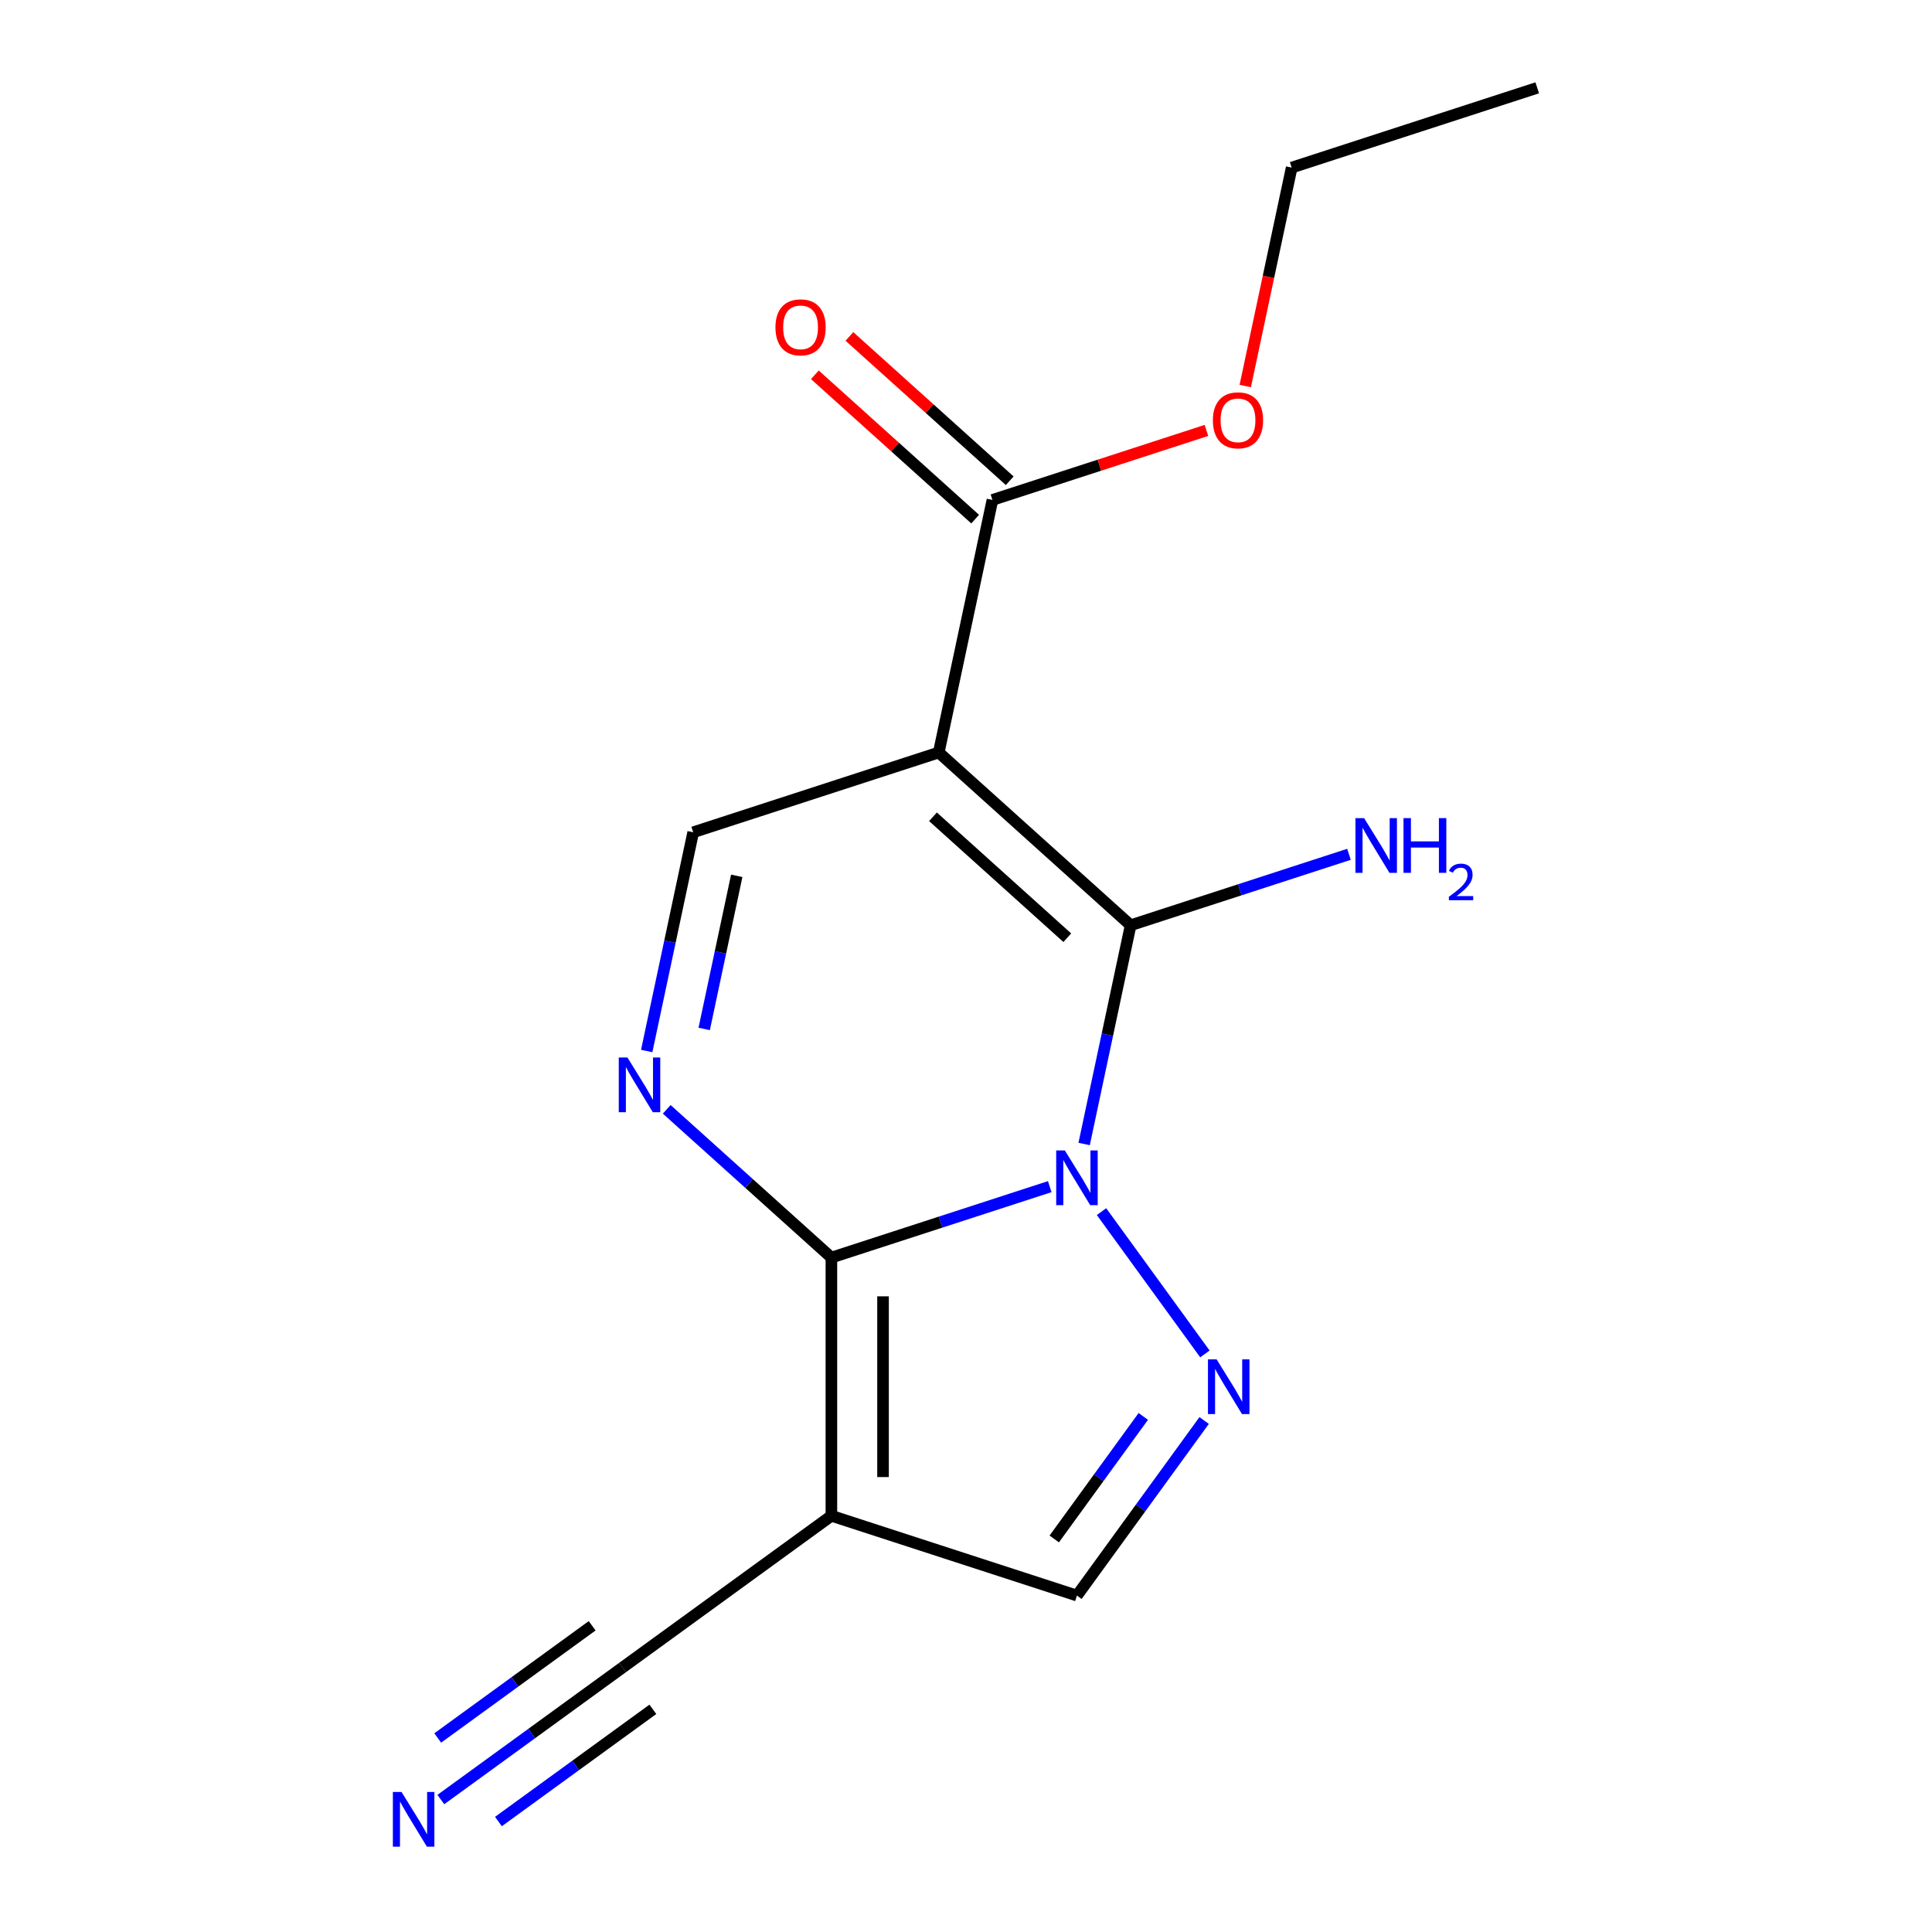 <?xml version='1.0' encoding='iso-8859-1'?>
<svg version='1.1' baseProfile='full'
              xmlns='http://www.w3.org/2000/svg'
                      xmlns:rdkit='http://www.rdkit.org/xml'
                      xmlns:xlink='http://www.w3.org/1999/xlink'
                  xml:space='preserve'
width='1000px' height='1000px' viewBox='0 0 1000 1000'>
<!-- END OF HEADER -->
<rect style='opacity:1.0;fill:#FFFFFF;stroke:none' width='1000' height='1000' x='0' y='0'> </rect>
<path class='bond-0' d='M 543.347,614.208 L 486.837,632.569' style='fill:none;fill-rule:evenodd;stroke:#0000FF;stroke-width:6px;stroke-linecap:butt;stroke-linejoin:miter;stroke-opacity:1' />
<path class='bond-0' d='M 486.837,632.569 L 430.328,650.93' style='fill:none;fill-rule:evenodd;stroke:#000000;stroke-width:6px;stroke-linecap:butt;stroke-linejoin:miter;stroke-opacity:1' />
<path class='bond-1' d='M 561.147,592.132 L 573.18,535.523' style='fill:none;fill-rule:evenodd;stroke:#0000FF;stroke-width:6px;stroke-linecap:butt;stroke-linejoin:miter;stroke-opacity:1' />
<path class='bond-1' d='M 573.18,535.523 L 585.213,478.913' style='fill:none;fill-rule:evenodd;stroke:#000000;stroke-width:6px;stroke-linecap:butt;stroke-linejoin:miter;stroke-opacity:1' />
<path class='bond-3' d='M 570.143,627.134 L 623.657,700.791' style='fill:none;fill-rule:evenodd;stroke:#0000FF;stroke-width:6px;stroke-linecap:butt;stroke-linejoin:miter;stroke-opacity:1' />
<path class='bond-4' d='M 430.328,650.93 L 387.711,612.558' style='fill:none;fill-rule:evenodd;stroke:#000000;stroke-width:6px;stroke-linecap:butt;stroke-linejoin:miter;stroke-opacity:1' />
<path class='bond-4' d='M 387.711,612.558 L 345.094,574.186' style='fill:none;fill-rule:evenodd;stroke:#0000FF;stroke-width:6px;stroke-linecap:butt;stroke-linejoin:miter;stroke-opacity:1' />
<path class='bond-5' d='M 430.328,650.93 L 430.328,784.571' style='fill:none;fill-rule:evenodd;stroke:#000000;stroke-width:6px;stroke-linecap:butt;stroke-linejoin:miter;stroke-opacity:1' />
<path class='bond-5' d='M 457.056,670.977 L 457.056,764.525' style='fill:none;fill-rule:evenodd;stroke:#000000;stroke-width:6px;stroke-linecap:butt;stroke-linejoin:miter;stroke-opacity:1' />
<path class='bond-2' d='M 585.213,478.913 L 485.899,389.49' style='fill:none;fill-rule:evenodd;stroke:#000000;stroke-width:6px;stroke-linecap:butt;stroke-linejoin:miter;stroke-opacity:1' />
<path class='bond-2' d='M 552.431,485.362 L 482.911,422.766' style='fill:none;fill-rule:evenodd;stroke:#000000;stroke-width:6px;stroke-linecap:butt;stroke-linejoin:miter;stroke-opacity:1' />
<path class='bond-11' d='M 585.213,478.913 L 641.722,460.552' style='fill:none;fill-rule:evenodd;stroke:#000000;stroke-width:6px;stroke-linecap:butt;stroke-linejoin:miter;stroke-opacity:1' />
<path class='bond-11' d='M 641.722,460.552 L 698.232,442.191' style='fill:none;fill-rule:evenodd;stroke:#0000FF;stroke-width:6px;stroke-linecap:butt;stroke-linejoin:miter;stroke-opacity:1' />
<path class='bond-6' d='M 485.899,389.49 L 358.799,430.787' style='fill:none;fill-rule:evenodd;stroke:#000000;stroke-width:6px;stroke-linecap:butt;stroke-linejoin:miter;stroke-opacity:1' />
<path class='bond-7' d='M 485.899,389.49 L 513.684,258.769' style='fill:none;fill-rule:evenodd;stroke:#000000;stroke-width:6px;stroke-linecap:butt;stroke-linejoin:miter;stroke-opacity:1' />
<path class='bond-8' d='M 623.264,735.252 L 590.346,780.56' style='fill:none;fill-rule:evenodd;stroke:#0000FF;stroke-width:6px;stroke-linecap:butt;stroke-linejoin:miter;stroke-opacity:1' />
<path class='bond-8' d='M 590.346,780.56 L 557.428,825.868' style='fill:none;fill-rule:evenodd;stroke:#000000;stroke-width:6px;stroke-linecap:butt;stroke-linejoin:miter;stroke-opacity:1' />
<path class='bond-8' d='M 591.765,733.134 L 568.722,764.85' style='fill:none;fill-rule:evenodd;stroke:#0000FF;stroke-width:6px;stroke-linecap:butt;stroke-linejoin:miter;stroke-opacity:1' />
<path class='bond-8' d='M 568.722,764.85 L 545.68,796.566' style='fill:none;fill-rule:evenodd;stroke:#000000;stroke-width:6px;stroke-linecap:butt;stroke-linejoin:miter;stroke-opacity:1' />
<path class='bond-17' d='M 334.733,544.006 L 346.766,487.397' style='fill:none;fill-rule:evenodd;stroke:#0000FF;stroke-width:6px;stroke-linecap:butt;stroke-linejoin:miter;stroke-opacity:1' />
<path class='bond-17' d='M 346.766,487.397 L 358.799,430.787' style='fill:none;fill-rule:evenodd;stroke:#000000;stroke-width:6px;stroke-linecap:butt;stroke-linejoin:miter;stroke-opacity:1' />
<path class='bond-17' d='M 364.487,532.581 L 372.91,492.954' style='fill:none;fill-rule:evenodd;stroke:#0000FF;stroke-width:6px;stroke-linecap:butt;stroke-linejoin:miter;stroke-opacity:1' />
<path class='bond-17' d='M 372.91,492.954 L 381.333,453.327' style='fill:none;fill-rule:evenodd;stroke:#000000;stroke-width:6px;stroke-linecap:butt;stroke-linejoin:miter;stroke-opacity:1' />
<path class='bond-9' d='M 430.328,784.571 L 322.21,863.123' style='fill:none;fill-rule:evenodd;stroke:#000000;stroke-width:6px;stroke-linecap:butt;stroke-linejoin:miter;stroke-opacity:1' />
<path class='bond-16' d='M 430.328,784.571 L 557.428,825.868' style='fill:none;fill-rule:evenodd;stroke:#000000;stroke-width:6px;stroke-linecap:butt;stroke-linejoin:miter;stroke-opacity:1' />
<path class='bond-12' d='M 522.626,248.838 L 481.14,211.483' style='fill:none;fill-rule:evenodd;stroke:#000000;stroke-width:6px;stroke-linecap:butt;stroke-linejoin:miter;stroke-opacity:1' />
<path class='bond-12' d='M 481.14,211.483 L 439.653,174.128' style='fill:none;fill-rule:evenodd;stroke:#FF0000;stroke-width:6px;stroke-linecap:butt;stroke-linejoin:miter;stroke-opacity:1' />
<path class='bond-12' d='M 504.742,268.701 L 463.255,231.346' style='fill:none;fill-rule:evenodd;stroke:#000000;stroke-width:6px;stroke-linecap:butt;stroke-linejoin:miter;stroke-opacity:1' />
<path class='bond-12' d='M 463.255,231.346 L 421.768,193.991' style='fill:none;fill-rule:evenodd;stroke:#FF0000;stroke-width:6px;stroke-linecap:butt;stroke-linejoin:miter;stroke-opacity:1' />
<path class='bond-13' d='M 513.684,258.769 L 569.063,240.776' style='fill:none;fill-rule:evenodd;stroke:#000000;stroke-width:6px;stroke-linecap:butt;stroke-linejoin:miter;stroke-opacity:1' />
<path class='bond-13' d='M 569.063,240.776 L 624.443,222.782' style='fill:none;fill-rule:evenodd;stroke:#FF0000;stroke-width:6px;stroke-linecap:butt;stroke-linejoin:miter;stroke-opacity:1' />
<path class='bond-10' d='M 322.21,863.123 L 275.192,897.284' style='fill:none;fill-rule:evenodd;stroke:#000000;stroke-width:6px;stroke-linecap:butt;stroke-linejoin:miter;stroke-opacity:1' />
<path class='bond-10' d='M 275.192,897.284 L 228.173,931.445' style='fill:none;fill-rule:evenodd;stroke:#0000FF;stroke-width:6px;stroke-linecap:butt;stroke-linejoin:miter;stroke-opacity:1' />
<path class='bond-10' d='M 306.5,841.5 L 266.534,870.536' style='fill:none;fill-rule:evenodd;stroke:#000000;stroke-width:6px;stroke-linecap:butt;stroke-linejoin:miter;stroke-opacity:1' />
<path class='bond-10' d='M 266.534,870.536 L 226.569,899.573' style='fill:none;fill-rule:evenodd;stroke:#0000FF;stroke-width:6px;stroke-linecap:butt;stroke-linejoin:miter;stroke-opacity:1' />
<path class='bond-10' d='M 337.92,884.747 L 297.955,913.783' style='fill:none;fill-rule:evenodd;stroke:#000000;stroke-width:6px;stroke-linecap:butt;stroke-linejoin:miter;stroke-opacity:1' />
<path class='bond-10' d='M 297.955,913.783 L 257.989,942.82' style='fill:none;fill-rule:evenodd;stroke:#0000FF;stroke-width:6px;stroke-linecap:butt;stroke-linejoin:miter;stroke-opacity:1' />
<path class='bond-14' d='M 644.538,199.811 L 656.554,143.281' style='fill:none;fill-rule:evenodd;stroke:#FF0000;stroke-width:6px;stroke-linecap:butt;stroke-linejoin:miter;stroke-opacity:1' />
<path class='bond-14' d='M 656.554,143.281 L 668.569,86.752' style='fill:none;fill-rule:evenodd;stroke:#000000;stroke-width:6px;stroke-linecap:butt;stroke-linejoin:miter;stroke-opacity:1' />
<path class='bond-15' d='M 668.569,86.752 L 795.669,45.455' style='fill:none;fill-rule:evenodd;stroke:#000000;stroke-width:6px;stroke-linecap:butt;stroke-linejoin:miter;stroke-opacity:1' />
<path  class='atom-0' d='M 551.168 595.473
L 560.448 610.473
Q 561.368 611.953, 562.848 614.633
Q 564.328 617.313, 564.408 617.473
L 564.408 595.473
L 568.168 595.473
L 568.168 623.793
L 564.288 623.793
L 554.328 607.393
Q 553.168 605.473, 551.928 603.273
Q 550.728 601.073, 550.368 600.393
L 550.368 623.793
L 546.688 623.793
L 546.688 595.473
L 551.168 595.473
' fill='#0000FF'/>
<path  class='atom-4' d='M 629.72 703.591
L 639 718.591
Q 639.92 720.071, 641.4 722.751
Q 642.88 725.431, 642.96 725.591
L 642.96 703.591
L 646.72 703.591
L 646.72 731.911
L 642.84 731.911
L 632.88 715.511
Q 631.72 713.591, 630.48 711.391
Q 629.28 709.191, 628.92 708.511
L 628.92 731.911
L 625.24 731.911
L 625.24 703.591
L 629.72 703.591
' fill='#0000FF'/>
<path  class='atom-5' d='M 324.753 547.347
L 334.033 562.347
Q 334.953 563.827, 336.433 566.507
Q 337.913 569.187, 337.993 569.347
L 337.993 547.347
L 341.753 547.347
L 341.753 575.667
L 337.873 575.667
L 327.913 559.267
Q 326.753 557.347, 325.513 555.147
Q 324.313 552.947, 323.953 552.267
L 323.953 575.667
L 320.273 575.667
L 320.273 547.347
L 324.753 547.347
' fill='#0000FF'/>
<path  class='atom-11' d='M 207.832 927.515
L 217.112 942.515
Q 218.032 943.995, 219.512 946.675
Q 220.992 949.355, 221.072 949.515
L 221.072 927.515
L 224.832 927.515
L 224.832 955.835
L 220.952 955.835
L 210.992 939.435
Q 209.832 937.515, 208.592 935.315
Q 207.392 933.115, 207.032 932.435
L 207.032 955.835
L 203.352 955.835
L 203.352 927.515
L 207.832 927.515
' fill='#0000FF'/>
<path  class='atom-12' d='M 706.053 423.456
L 715.333 438.456
Q 716.253 439.936, 717.733 442.616
Q 719.213 445.296, 719.293 445.456
L 719.293 423.456
L 723.053 423.456
L 723.053 451.776
L 719.173 451.776
L 709.213 435.376
Q 708.053 433.456, 706.813 431.256
Q 705.613 429.056, 705.253 428.376
L 705.253 451.776
L 701.573 451.776
L 701.573 423.456
L 706.053 423.456
' fill='#0000FF'/>
<path  class='atom-12' d='M 726.453 423.456
L 730.293 423.456
L 730.293 435.496
L 744.773 435.496
L 744.773 423.456
L 748.613 423.456
L 748.613 451.776
L 744.773 451.776
L 744.773 438.696
L 730.293 438.696
L 730.293 451.776
L 726.453 451.776
L 726.453 423.456
' fill='#0000FF'/>
<path  class='atom-12' d='M 749.986 450.782
Q 750.672 449.013, 752.309 448.036
Q 753.946 447.033, 756.216 447.033
Q 759.041 447.033, 760.625 448.564
Q 762.209 450.096, 762.209 452.815
Q 762.209 455.587, 760.15 458.174
Q 758.117 460.761, 753.893 463.824
L 762.526 463.824
L 762.526 465.936
L 749.933 465.936
L 749.933 464.167
Q 753.418 461.685, 755.477 459.837
Q 757.562 457.989, 758.566 456.326
Q 759.569 454.663, 759.569 452.947
Q 759.569 451.152, 758.671 450.148
Q 757.774 449.145, 756.216 449.145
Q 754.711 449.145, 753.708 449.752
Q 752.705 450.36, 751.992 451.706
L 749.986 450.782
' fill='#0000FF'/>
<path  class='atom-13' d='M 401.37 169.426
Q 401.37 162.626, 404.73 158.826
Q 408.09 155.026, 414.37 155.026
Q 420.65 155.026, 424.01 158.826
Q 427.37 162.626, 427.37 169.426
Q 427.37 176.306, 423.97 180.226
Q 420.57 184.106, 414.37 184.106
Q 408.13 184.106, 404.73 180.226
Q 401.37 176.346, 401.37 169.426
M 414.37 180.906
Q 418.69 180.906, 421.01 178.026
Q 423.37 175.106, 423.37 169.426
Q 423.37 163.866, 421.01 161.066
Q 418.69 158.226, 414.37 158.226
Q 410.05 158.226, 407.69 161.026
Q 405.37 163.826, 405.37 169.426
Q 405.37 175.146, 407.69 178.026
Q 410.05 180.906, 414.37 180.906
' fill='#FF0000'/>
<path  class='atom-14' d='M 627.784 217.552
Q 627.784 210.752, 631.144 206.952
Q 634.504 203.152, 640.784 203.152
Q 647.064 203.152, 650.424 206.952
Q 653.784 210.752, 653.784 217.552
Q 653.784 224.432, 650.384 228.352
Q 646.984 232.232, 640.784 232.232
Q 634.544 232.232, 631.144 228.352
Q 627.784 224.472, 627.784 217.552
M 640.784 229.032
Q 645.104 229.032, 647.424 226.152
Q 649.784 223.232, 649.784 217.552
Q 649.784 211.992, 647.424 209.192
Q 645.104 206.352, 640.784 206.352
Q 636.464 206.352, 634.104 209.152
Q 631.784 211.952, 631.784 217.552
Q 631.784 223.272, 634.104 226.152
Q 636.464 229.032, 640.784 229.032
' fill='#FF0000'/>
</svg>
